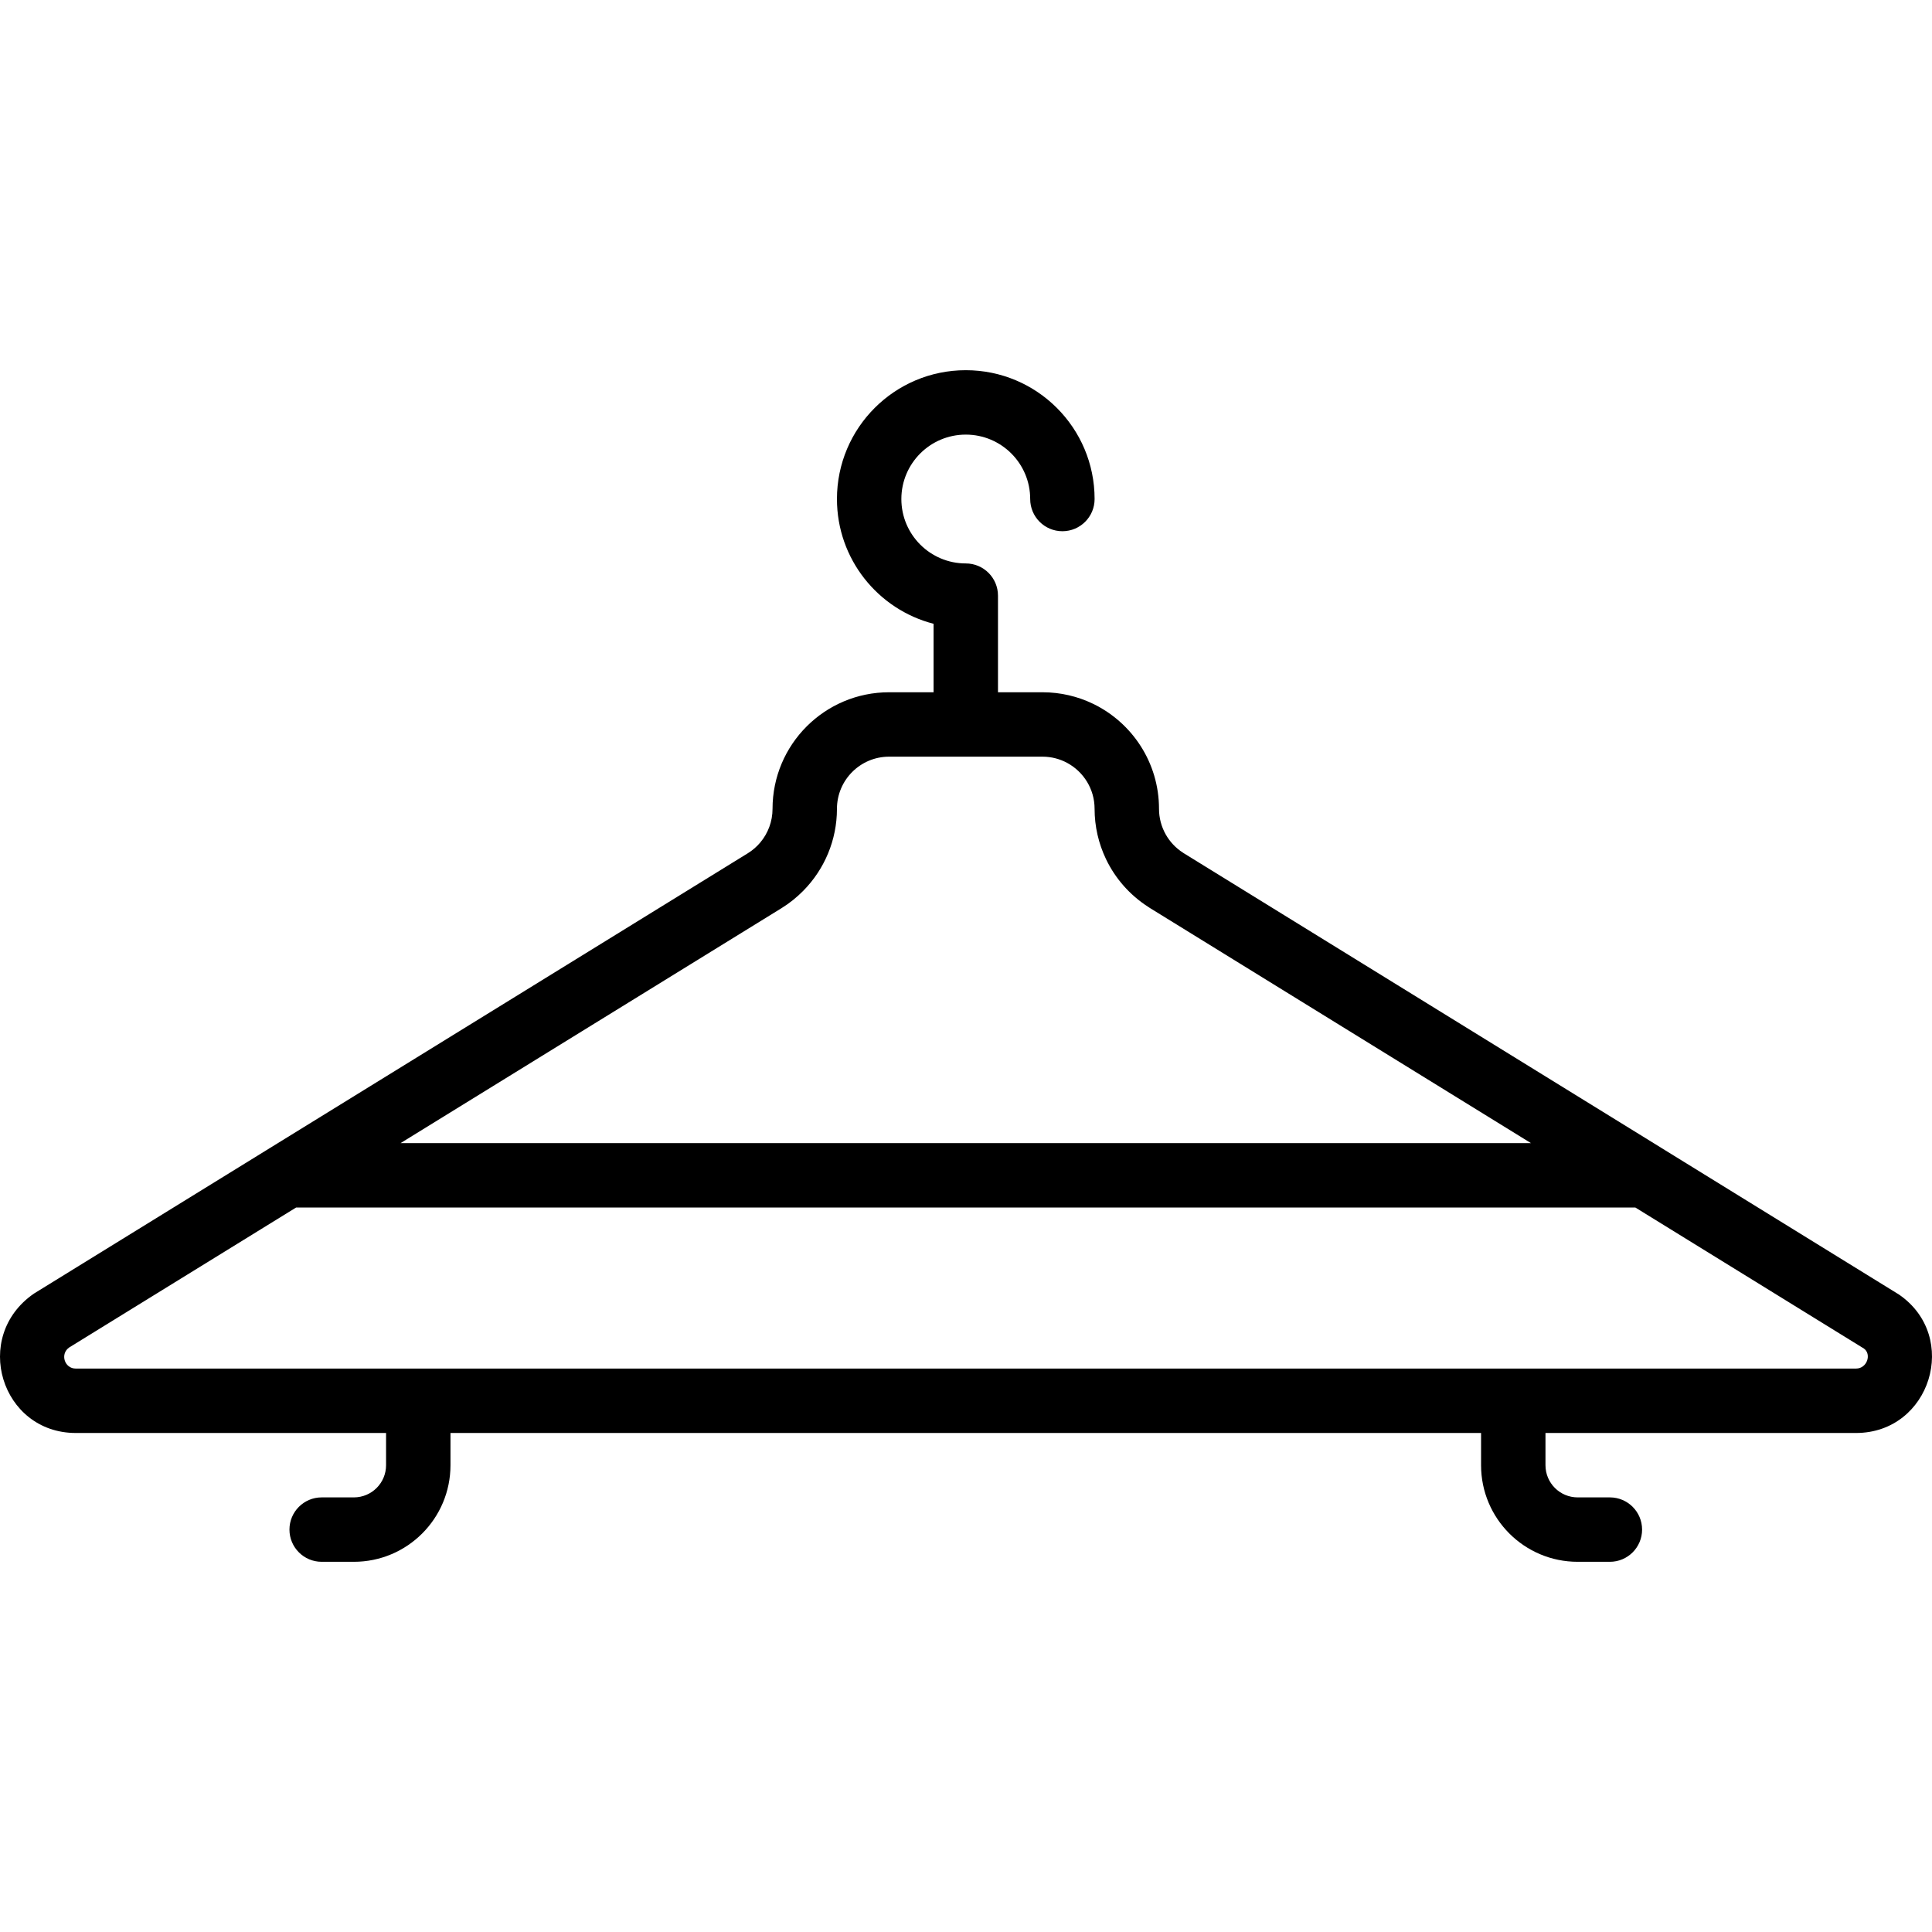 <?xml version="1.0" encoding="iso-8859-1"?>
<!-- Uploaded to: SVG Repo, www.svgrepo.com, Generator: SVG Repo Mixer Tools -->
<svg fill="#000000" height="800px" width="800px" version="1.1" id="Layer_1" xmlns="http://www.w3.org/2000/svg" xmlns:xlink="http://www.w3.org/1999/xlink" 
	 viewBox="0 0 511.909 511.909" xml:space="preserve">
<g>
	<g>
		<path d="M503.179,343.019l-62.864-38.791c-0.035-0.022-0.067-0.047-0.103-0.069l-122.746-75.736l-3.81-2.351
			c-0.076-0.047-0.147-0.099-0.221-0.147c-1.935-1.248-3.501-2.932-4.59-4.884c-1.13-2.027-1.751-4.339-1.751-6.736
			c0-12.256-7.145-22.848-17.495-27.836c-4.05-1.952-8.592-3.047-13.388-3.047h-11.783v-25.6c0-4.713-3.82-8.533-8.533-8.533
			c-9.427,0-17.067-7.64-17.067-17.067s7.64-17.067,17.067-17.067c9.427,0,17.067,7.64,17.067,17.067
			c0,4.713,3.82,8.533,8.533,8.533s8.533-3.82,8.533-8.533c0-18.853-15.281-34.133-34.133-34.133s-34.133,15.281-34.133,34.133
			c0,15.906,10.877,29.269,25.6,33.058v18.142h-11.778c-17.061,0-30.891,13.83-30.891,30.891c0,3.303-1.174,6.441-3.235,8.901
			c-0.936,1.115-2.053,2.09-3.327,2.875L9.015,342.738c-16.629,11.451-8.689,36.95,11.068,36.95h82.21v8.532
			c0,4.716-3.817,8.533-8.533,8.533h-8.533c-4.713,0-8.533,3.821-8.533,8.533c0,4.713,3.82,8.533,8.533,8.533h8.533
			c14.142,0,25.6-11.458,25.6-25.6v-8.532h273.067v8.532c0,14.142,11.458,25.6,25.6,25.6h8.533c4.713,0,8.533-3.821,8.533-8.533
			c0-4.713-3.82-8.533-8.533-8.533h-8.533c-4.716,0-8.533-3.817-8.533-8.533v-8.532h82.27
			C511.495,379.689,519.423,354.224,503.179,343.019z M207.089,240.621c2.125-1.314,4.046-2.87,5.758-4.606
			c5.636-5.712,8.913-13.471,8.913-21.685c0-7.652,6.189-13.841,13.824-13.841h40.627c2.383,0,4.625,0.604,6.582,1.667
			c4.307,2.34,7.232,6.904,7.232,12.147c0,4.688,1.063,9.228,3.022,13.324c2.44,5.105,6.279,9.51,11.179,12.658
			c0.155,0.1,0.303,0.208,0.46,0.305l100.965,62.297H106.133L207.089,240.621z M491.763,362.622h-90.786
			c-0.006,0-0.011-0.001-0.017-0.001s-0.011,0.001-0.017,0.001h-290.1c-0.006,0-0.011-0.001-0.017-0.001s-0.011,0.001-0.017,0.001
			H20.083c-3.009,0-4.219-3.889-1.744-5.595l60.109-37.072h354.868l60.538,37.352C495.948,358.765,494.747,362.622,491.763,362.622z
			"/>
	</g>
</g>
</svg>